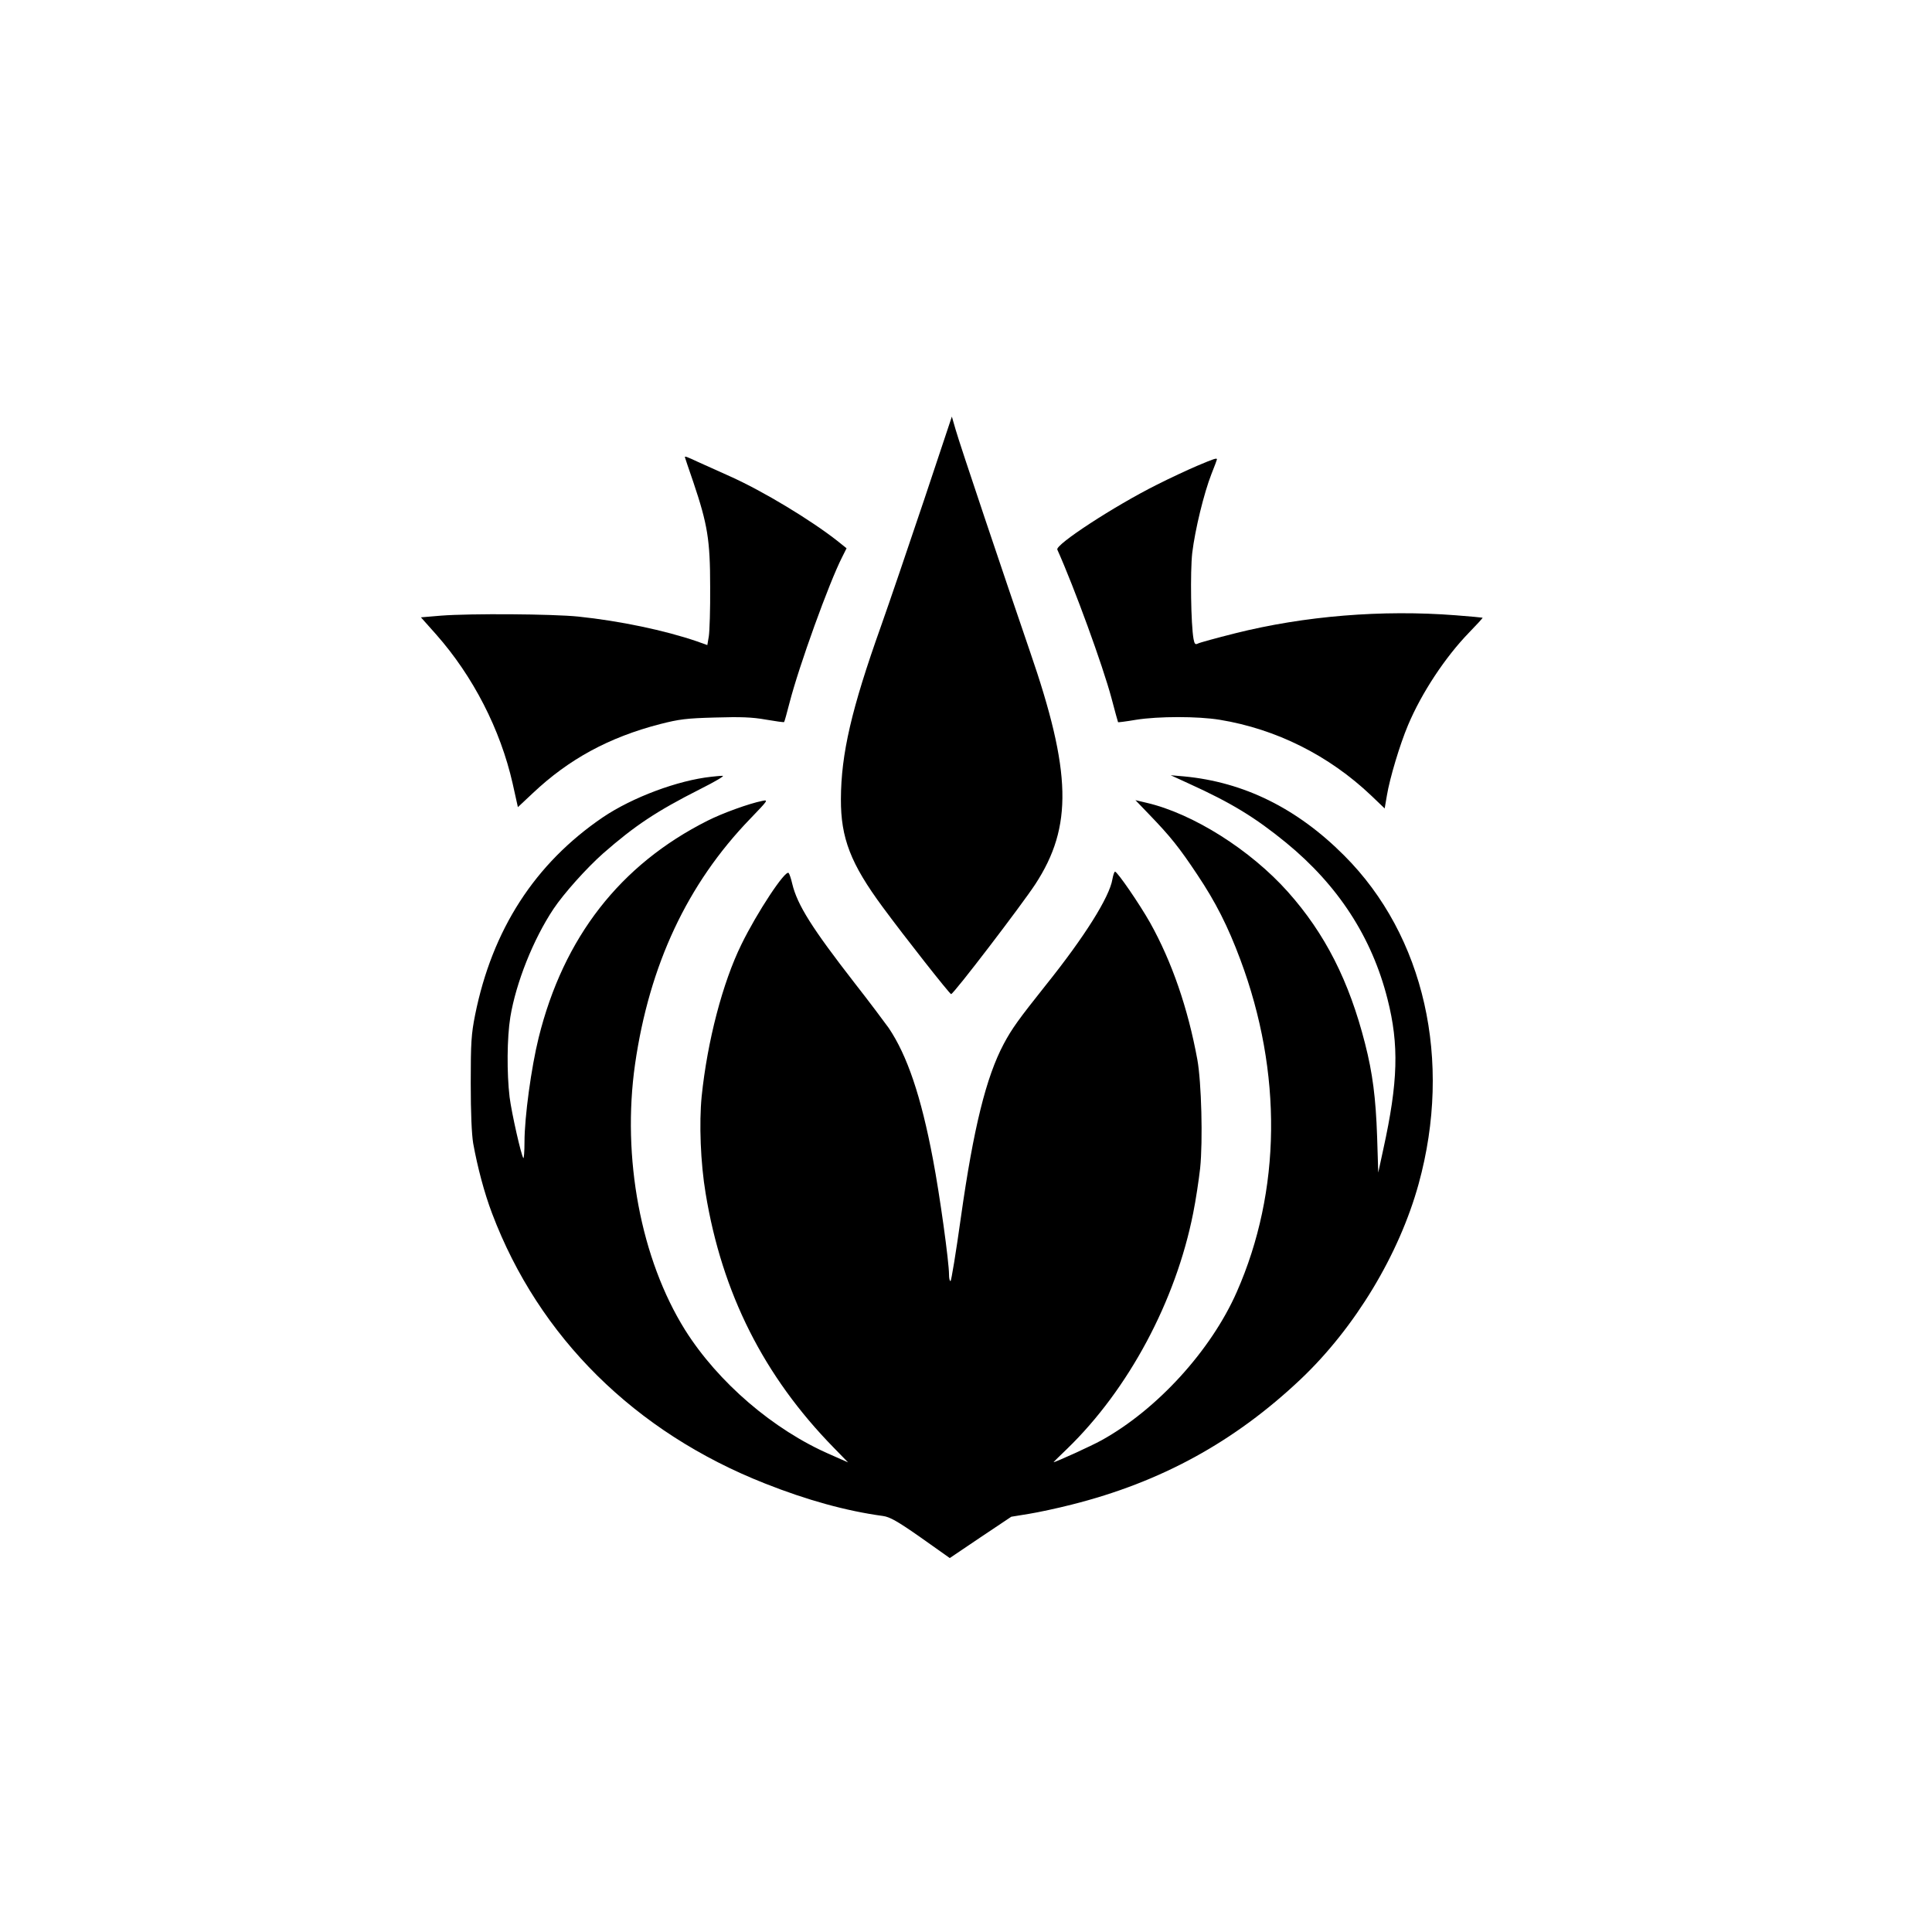 <?xml version="1.0" standalone="no"?>
<!DOCTYPE svg PUBLIC "-//W3C//DTD SVG 20010904//EN"
 "http://www.w3.org/TR/2001/REC-SVG-20010904/DTD/svg10.dtd">
<svg version="1.0" xmlns="http://www.w3.org/2000/svg"
 width="1024pt" height="1024pt" viewBox="0 0 1024 1024"
 preserveAspectRatio="xMidYMid meet">

<g transform="translate(0,1024) scale(0.1,-0.1)"
fill="#000000" stroke="none">
<path d="M4897 7588 c-82 -244 -184 -544 -228 -668 -156 -438 -211 -675 -212
-915 -1 -207 52 -343 221 -572 120 -163 355 -461 363 -462 12 -2 376 475 446
582 200 306 193 594 -29 1237 -135 394 -373 1101 -393 1173 l-20 69 -148 -444z"/>
<path d="M3630 7817 c0 -1 20 -61 45 -133 75 -223 89 -305 89 -554 1 -118 -3
-236 -7 -262 l-8 -47 -56 20 c-170 58 -407 108 -628 131 -138 14 -570 17 -727
5 l-107 -9 81 -91 c196 -222 340 -503 405 -789 l28 -126 80 75 c191 180 403
295 673 365 102 26 140 31 292 35 136 4 196 2 269 -11 52 -9 95 -15 97 -13 2
2 15 48 29 103 50 194 209 635 279 772 l23 46 -46 37 c-142 112 -395 265 -571
344 -58 26 -134 60 -169 76 -62 29 -71 32 -71 26z"/>
<path d="M6345 7771 c-49 -21 -146 -66 -213 -100 -226 -113 -540 -318 -528
-344 91 -203 241 -615 287 -787 18 -69 34 -126 35 -128 0 -1 43 4 95 13 119
19 328 19 444 0 299 -49 579 -189 803 -402 l71 -68 12 70 c15 90 68 268 112
372 72 171 197 360 323 490 41 42 73 77 72 79 -2 1 -66 7 -144 13 -388 30
-799 -3 -1169 -96 -99 -25 -187 -49 -196 -54 -14 -7 -18 -2 -23 24 -14 77 -18
356 -7 456 15 124 62 317 102 419 16 40 29 75 29 77 0 9 -15 4 -105 -34z"/>
<path d="M3770 6123 c-177 -19 -418 -109 -575 -215 -360 -245 -586 -595 -677
-1048 -20 -101 -23 -145 -23 -360 0 -160 5 -271 13 -320 23 -127 59 -263 100
-371 248 -656 757 -1160 1447 -1432 222 -88 432 -146 625 -172 36 -5 76 -27
200 -114 l154 -109 163 110 163 109 92 15 c50 8 153 30 227 49 474 119 864
333 1215 665 288 273 522 661 625 1035 180 654 31 1315 -394 1740 -250 251
-532 390 -850 420 l-70 6 96 -44 c227 -103 352 -180 515 -313 276 -226 455
-501 538 -829 62 -243 56 -440 -22 -795 l-27 -125 -6 190 c-7 206 -24 338 -64
494 -84 330 -211 582 -409 804 -198 222 -503 415 -749 472 l-59 14 74 -77
c111 -115 159 -175 254 -318 97 -145 162 -273 228 -450 224 -599 217 -1227
-19 -1762 -136 -309 -422 -623 -717 -786 -52 -29 -243 -116 -254 -116 -1 0 32
33 73 72 324 314 575 782 667 1248 14 69 30 176 37 238 15 145 7 457 -15 577
-50 272 -135 518 -250 724 -57 101 -174 271 -186 271 -4 0 -10 -18 -14 -40
-15 -94 -148 -306 -355 -564 -140 -176 -178 -228 -221 -309 -93 -175 -160
-444 -227 -919 -26 -186 -51 -338 -55 -338 -5 0 -8 16 -8 35 0 67 -49 422 -85
610 -63 335 -137 552 -235 697 -23 32 -103 139 -179 236 -226 291 -305 415
-332 528 -6 27 -15 53 -19 57 -17 19 -168 -210 -250 -378 -100 -203 -181 -514
-211 -806 -14 -142 -6 -353 21 -514 87 -530 309 -970 679 -1348 l76 -78 -95
42 c-300 130 -594 382 -769 660 -234 375 -336 913 -265 1409 76 526 277 955
609 1299 96 100 99 103 65 96 -70 -14 -211 -65 -290 -105 -463 -233 -763 -618
-895 -1150 -39 -157 -75 -421 -75 -552 0 -50 -3 -89 -6 -86 -11 12 -62 237
-73 323 -15 127 -14 314 4 425 30 181 121 411 229 573 55 82 174 215 263 294
168 147 282 223 513 340 80 40 134 72 120 71 -14 0 -41 -3 -60 -5z"/>
</g>
</svg>
